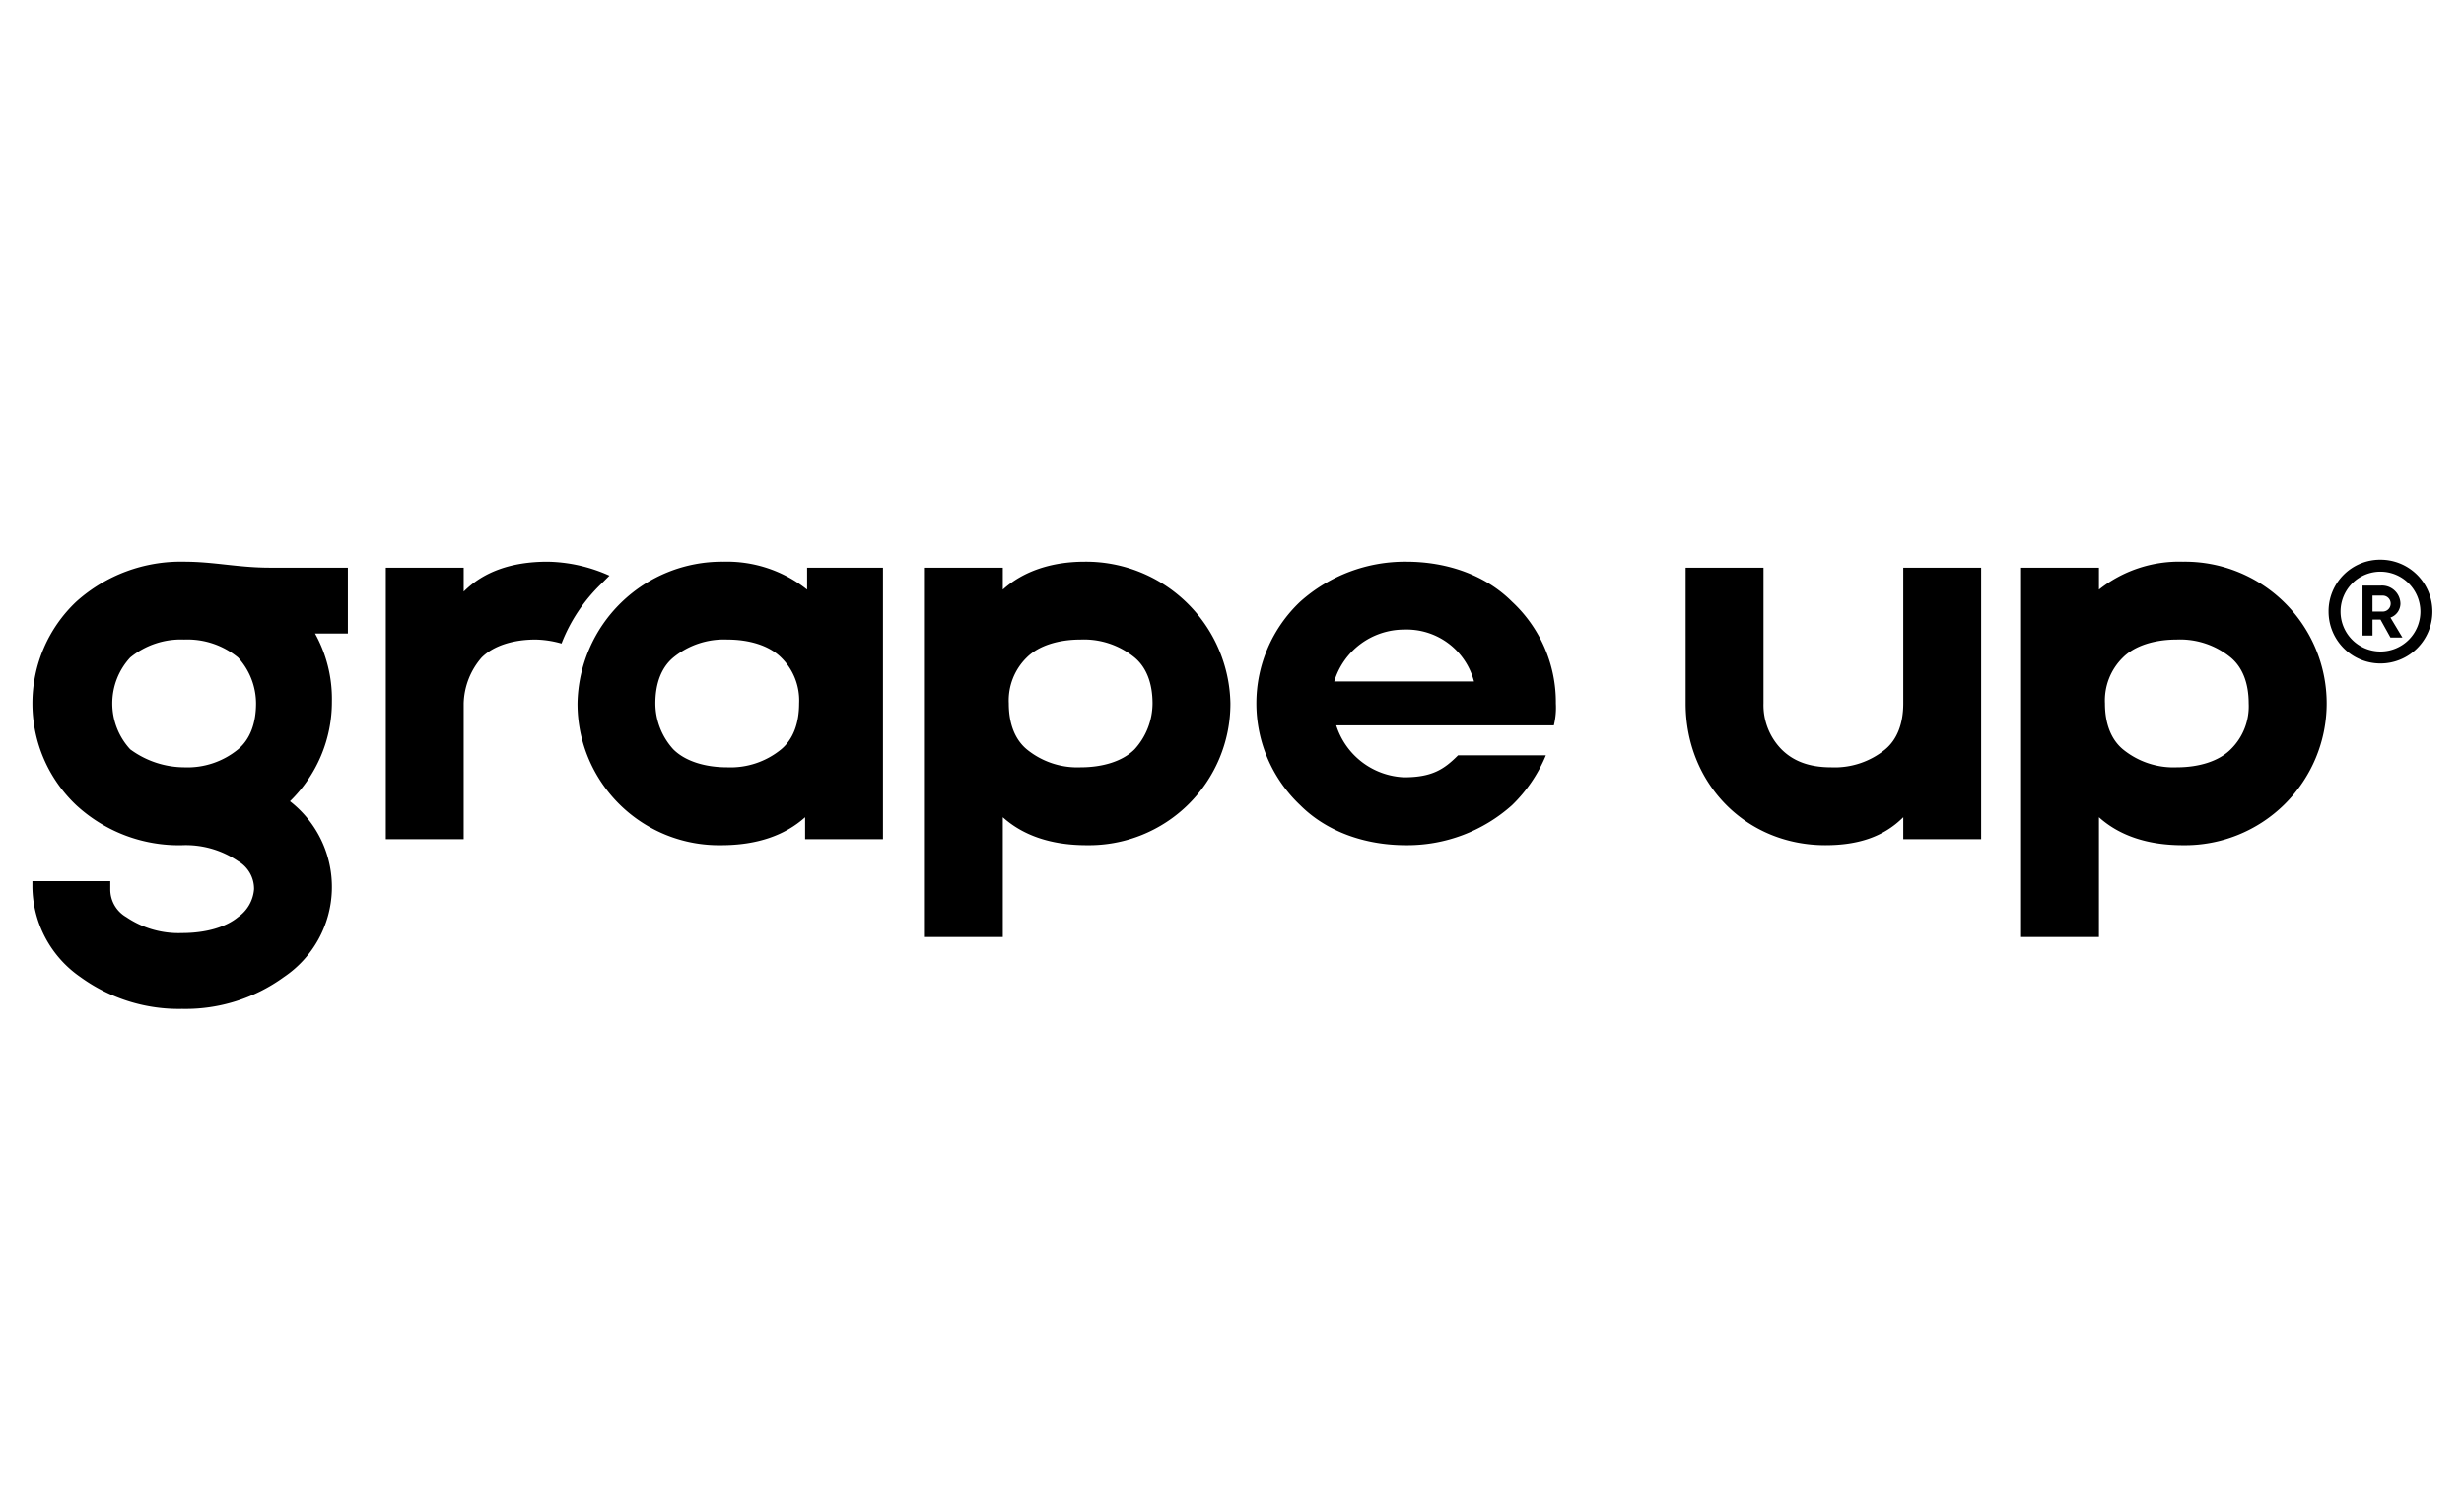 <?xml version="1.0" encoding="UTF-8"?> <svg xmlns="http://www.w3.org/2000/svg" id="Layer_1" data-name="Layer 1" viewBox="0 0 400 245"><title>grapeup</title><path d="M38.647,106.733a12.973,12.973,0,0,0-8.752-2.917,12.973,12.973,0,0,0-8.752,2.917,10.985,10.985,0,0,0,0,14.91,14.884,14.884,0,0,0,8.752,2.917,12.973,12.973,0,0,0,8.752-2.917c1.945-1.621,2.917-4.214,2.917-7.455a11.118,11.118,0,0,0-2.917-7.455m23.986-14.586v44.082h12.641V114.188a11.803,11.803,0,0,1,2.917-7.455c1.945-1.945,5.186-2.917,8.752-2.917a16.422,16.422,0,0,1,4.214.648,26.961,26.961,0,0,1,6.483-9.724l1.297-1.297a25.379,25.379,0,0,0-10.048-2.269q-8.752,0-13.614,4.862v-3.89Zm64.178,14.586c-1.945-1.945-5.186-2.917-8.752-2.917a12.973,12.973,0,0,0-8.752,2.917c-1.945,1.621-2.917,4.214-2.917,7.455a11.118,11.118,0,0,0,2.917,7.455c1.945,1.945,5.186,2.917,8.752,2.917a12.973,12.973,0,0,0,8.752-2.917c1.945-1.621,2.917-4.214,2.917-7.455A9.765,9.765,0,0,0,126.811,106.733ZM117.411,91.174a20.883,20.883,0,0,1,13.614,4.538V92.147h12.317v44.082h-12.641v-3.565c-3.241,2.917-7.779,4.538-13.614,4.538A22.968,22.968,0,0,1,93.749,114.188,23.451,23.451,0,0,1,117.411,91.174Zm49.268,15.558c1.945-1.945,5.186-2.917,8.752-2.917a12.973,12.973,0,0,1,8.752,2.917c1.945,1.621,2.917,4.214,2.917,7.455a11.118,11.118,0,0,1-2.917,7.455c-1.945,1.945-5.186,2.917-8.752,2.917a12.973,12.973,0,0,1-8.752-2.917c-1.945-1.621-2.917-4.214-2.917-7.455A9.765,9.765,0,0,1,166.679,106.733Zm9.4-15.558c-5.51,0-10.048,1.621-13.289,4.538V92.147h-12.641v59.965h12.641v-19.448c3.241,2.917,7.779,4.538,13.614,4.538a22.968,22.968,0,0,0,23.338-23.013A23.451,23.451,0,0,0,176.079,91.174Zm63.206,19.448a11.3,11.3,0,0,0-11.345-8.427,11.865,11.865,0,0,0-11.345,8.427Zm-11.345,15.558c4.538,0,6.483-1.297,8.752-3.565h14.262a23.939,23.939,0,0,1-5.51,8.103,25.486,25.486,0,0,1-17.179,6.483c-6.807,0-12.965-2.269-17.179-6.483a22.726,22.726,0,0,1,0-33.062,25.486,25.486,0,0,1,17.179-6.483c6.807,0,12.965,2.269,17.179,6.483a22.276,22.276,0,0,1,7.131,16.531,12.154,12.154,0,0,1-.324,3.565H216.92A12.092,12.092,0,0,0,227.94,126.181Zm116.688-19.448c1.945-1.945,5.186-2.917,8.752-2.917a12.973,12.973,0,0,1,8.752,2.917c1.945,1.621,2.917,4.214,2.917,7.455a9.765,9.765,0,0,1-2.917,7.455c-1.945,1.945-5.186,2.917-8.752,2.917a12.973,12.973,0,0,1-8.752-2.917c-1.945-1.621-2.917-4.214-2.917-7.455A9.765,9.765,0,0,1,344.628,106.733Zm9.724-15.558A20.883,20.883,0,0,0,340.739,95.712V92.147h-12.641v59.965h12.641v-19.448c3.241,2.917,7.779,4.538,13.614,4.538a23.016,23.016,0,1,0,0-46.027Zm-32.737.972v44.082h-12.641v-3.565c-3.241,3.241-7.455,4.538-12.641,4.538-12.965,0-22.689-10.048-22.689-23.013V92.147h12.641v22.041a10.268,10.268,0,0,0,2.917,7.455c1.945,1.945,4.538,2.917,8.103,2.917a12.973,12.973,0,0,0,8.752-2.917c1.945-1.621,2.917-4.214,2.917-7.455V92.147ZM386.442,90.85a8.427,8.427,0,1,1-8.427,8.427A8.369,8.369,0,0,1,386.442,90.85Zm3.565,12.641-1.945-3.241a2.437,2.437,0,0,0,1.621-2.269,2.993,2.993,0,0,0-3.241-2.917h-2.917v8.103h1.621V100.574h1.297l1.621,2.917Zm-4.862-6.807h1.621a1.297,1.297,0,1,1,0,2.593h-1.621Zm1.297-3.89a6.483,6.483,0,1,0,6.483,6.483A6.502,6.502,0,0,0,386.442,92.795Zm-335.478,9.724a21.897,21.897,0,0,1,2.917,11.345,22.507,22.507,0,0,1-6.807,16.207,17.616,17.616,0,0,1-.972,28.524A27.166,27.166,0,0,1,29.571,163.78a27.166,27.166,0,0,1-16.531-5.186,18.003,18.003,0,0,1-7.779-14.586v-.972h12.641V144.332a5.173,5.173,0,0,0,2.593,4.538,15.088,15.088,0,0,0,9.076,2.593c3.89,0,7.131-.972,9.076-2.593a6.072,6.072,0,0,0,2.593-4.538,5.173,5.173,0,0,0-2.593-4.538,15.088,15.088,0,0,0-9.076-2.593,24.567,24.567,0,0,1-17.179-6.483,22.726,22.726,0,0,1,0-33.062,25.375,25.375,0,0,1,17.503-6.483c4.862,0,8.752.972,13.938.972H56.474v10.696H50.964Z"></path></svg> 